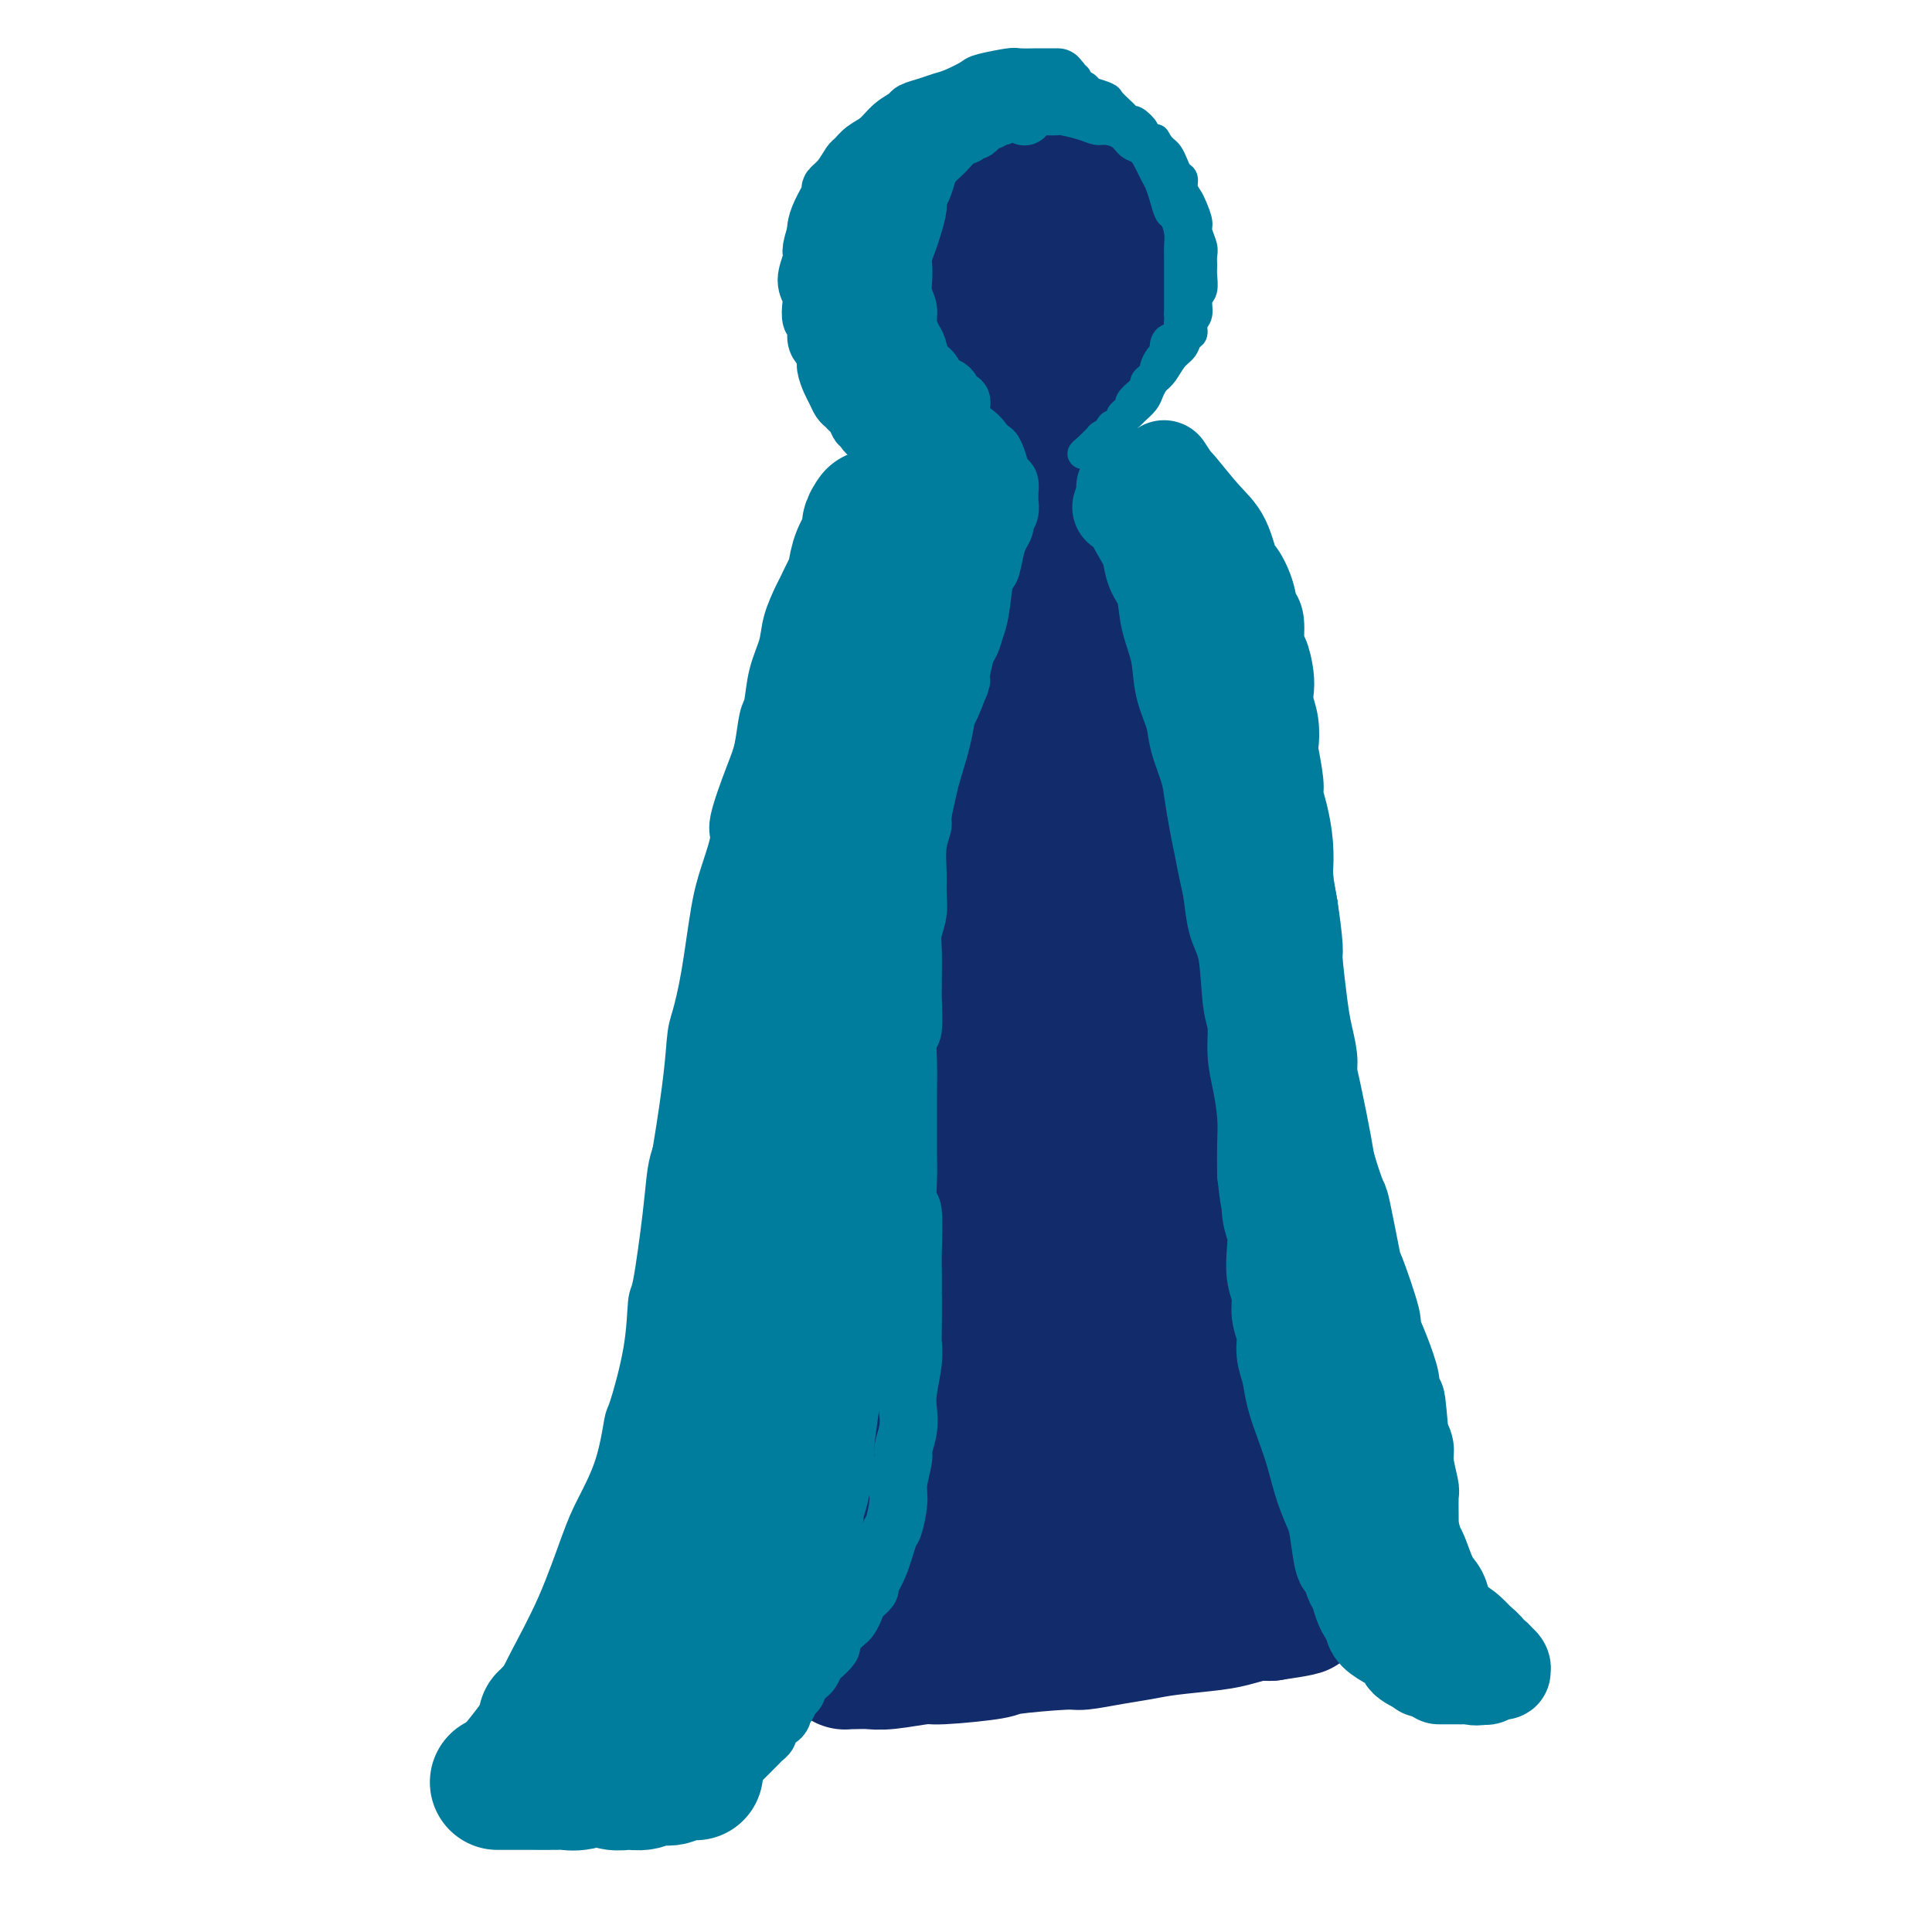 <svg viewBox='0 0 400 400' version='1.1' xmlns='http://www.w3.org/2000/svg' xmlns:xlink='http://www.w3.org/1999/xlink'><g fill='none' stroke='rgb(18,43,106)' stroke-width='28' stroke-linecap='round' stroke-linejoin='round'><path d='M200,77c-0.341,-0.896 -0.683,-1.793 -1,-2c-0.317,-0.207 -0.611,0.275 -1,0c-0.389,-0.275 -0.875,-1.307 -1,-2c-0.125,-0.693 0.109,-1.046 0,-2c-0.109,-0.954 -0.562,-2.510 -1,-4c-0.438,-1.490 -0.862,-2.916 -1,-4c-0.138,-1.084 0.008,-1.826 0,-3c-0.008,-1.174 -0.172,-2.780 0,-4c0.172,-1.220 0.679,-2.055 1,-3c0.321,-0.945 0.455,-2.000 1,-3c0.545,-1.000 1.500,-1.945 2,-3c0.500,-1.055 0.544,-2.219 1,-3c0.456,-0.781 1.322,-1.179 2,-2c0.678,-0.821 1.168,-2.066 2,-3c0.832,-0.934 2.008,-1.557 3,-2c0.992,-0.443 1.802,-0.704 3,-1c1.198,-0.296 2.786,-0.626 4,-1c1.214,-0.374 2.054,-0.791 3,-1c0.946,-0.209 1.997,-0.209 3,0c1.003,0.209 1.956,0.626 3,1c1.044,0.374 2.178,0.705 3,1c0.822,0.295 1.334,0.554 2,1c0.666,0.446 1.488,1.078 2,2c0.512,0.922 0.715,2.134 1,3c0.285,0.866 0.654,1.387 1,2c0.346,0.613 0.670,1.318 1,2c0.330,0.682 0.665,1.341 1,2'/><path d='M234,48c0.557,1.771 -0.051,1.700 0,2c0.051,0.300 0.761,0.971 1,2c0.239,1.029 0.008,2.415 0,3c-0.008,0.585 0.209,0.369 0,1c-0.209,0.631 -0.842,2.108 -1,3c-0.158,0.892 0.161,1.197 0,2c-0.161,0.803 -0.801,2.102 -1,3c-0.199,0.898 0.045,1.395 0,2c-0.045,0.605 -0.377,1.316 -1,2c-0.623,0.684 -1.536,1.339 -2,2c-0.464,0.661 -0.477,1.329 -1,2c-0.523,0.671 -1.555,1.345 -2,2c-0.445,0.655 -0.304,1.290 -1,2c-0.696,0.710 -2.228,1.496 -3,2c-0.772,0.504 -0.784,0.727 -1,1c-0.216,0.273 -0.635,0.595 -1,1c-0.365,0.405 -0.676,0.893 -1,1c-0.324,0.107 -0.661,-0.168 -1,0c-0.339,0.168 -0.679,0.777 -1,1c-0.321,0.223 -0.622,0.060 -1,0c-0.378,-0.060 -0.833,-0.016 -1,0c-0.167,0.016 -0.048,0.005 0,0c0.048,-0.005 0.024,-0.002 0,0'/><path d='M222,52c-0.309,-0.084 -0.618,-0.168 -1,0c-0.382,0.168 -0.838,0.589 -1,1c-0.162,0.411 -0.029,0.813 0,1c0.029,0.187 -0.045,0.159 0,1c0.045,0.841 0.209,2.550 0,4c-0.209,1.450 -0.792,2.639 -1,4c-0.208,1.361 -0.042,2.893 0,4c0.042,1.107 -0.041,1.789 0,3c0.041,1.211 0.207,2.950 0,4c-0.207,1.050 -0.788,1.409 -1,2c-0.212,0.591 -0.057,1.412 0,2c0.057,0.588 0.015,0.941 0,1c-0.015,0.059 -0.004,-0.176 0,0c0.004,0.176 0.001,0.765 0,1c-0.001,0.235 -0.001,0.118 0,0'/><path d='M217,57c0.121,-0.416 0.242,-0.832 0,-1c-0.242,-0.168 -0.849,-0.089 -1,0c-0.151,0.089 0.152,0.187 0,1c-0.152,0.813 -0.759,2.341 -1,3c-0.241,0.659 -0.117,0.450 0,1c0.117,0.550 0.227,1.859 0,3c-0.227,1.141 -0.792,2.115 -1,3c-0.208,0.885 -0.059,1.681 0,2c0.059,0.319 0.030,0.159 0,0'/><path d='M215,102c-0.553,0.054 -1.105,0.108 -1,1c0.105,0.892 0.869,2.621 1,4c0.131,1.379 -0.369,2.409 0,4c0.369,1.591 1.607,3.744 2,5c0.393,1.256 -0.058,1.615 0,2c0.058,0.385 0.624,0.798 1,2c0.376,1.202 0.563,3.195 1,5c0.437,1.805 1.123,3.423 2,5c0.877,1.577 1.943,3.114 3,6c1.057,2.886 2.104,7.120 3,10c0.896,2.880 1.641,4.407 2,5c0.359,0.593 0.333,0.253 1,2c0.667,1.747 2.027,5.581 3,8c0.973,2.419 1.559,3.424 2,5c0.441,1.576 0.737,3.724 1,5c0.263,1.276 0.494,1.679 1,3c0.506,1.321 1.286,3.559 2,6c0.714,2.441 1.362,5.086 2,7c0.638,1.914 1.266,3.097 2,6c0.734,2.903 1.573,7.524 2,10c0.427,2.476 0.443,2.806 1,4c0.557,1.194 1.655,3.251 2,5c0.345,1.749 -0.062,3.191 0,5c0.062,1.809 0.594,3.987 1,6c0.406,2.013 0.688,3.861 1,6c0.312,2.139 0.656,4.570 1,7'/><path d='M251,236c1.480,8.456 1.182,8.097 1,9c-0.182,0.903 -0.246,3.070 0,5c0.246,1.930 0.802,3.625 1,6c0.198,2.375 0.039,5.431 0,7c-0.039,1.569 0.041,1.649 0,3c-0.041,1.351 -0.203,3.971 0,7c0.203,3.029 0.772,6.467 1,8c0.228,1.533 0.115,1.159 0,3c-0.115,1.841 -0.231,5.895 0,8c0.231,2.105 0.808,2.262 1,3c0.192,0.738 -0.001,2.057 0,4c0.001,1.943 0.197,4.509 0,6c-0.197,1.491 -0.788,1.905 -1,2c-0.212,0.095 -0.044,-0.130 0,0c0.044,0.130 -0.037,0.613 0,1c0.037,0.387 0.192,0.677 0,1c-0.192,0.323 -0.732,0.678 -1,1c-0.268,0.322 -0.264,0.611 -1,1c-0.736,0.389 -2.212,0.878 -3,1c-0.788,0.122 -0.888,-0.122 -2,0c-1.112,0.122 -3.234,0.611 -5,1c-1.766,0.389 -3.175,0.678 -4,1c-0.825,0.322 -1.067,0.678 -2,1c-0.933,0.322 -2.558,0.612 -5,1c-2.442,0.388 -5.703,0.875 -7,1c-1.297,0.125 -0.632,-0.110 -2,0c-1.368,0.110 -4.769,0.566 -7,1c-2.231,0.434 -3.293,0.848 -4,1c-0.707,0.152 -1.059,0.044 -2,0c-0.941,-0.044 -2.470,-0.022 -4,0'/><path d='M205,319c-7.746,0.800 -5.111,-0.701 -4,-1c1.111,-0.299 0.696,0.603 0,0c-0.696,-0.603 -1.675,-2.712 -2,-4c-0.325,-1.288 0.002,-1.755 0,-2c-0.002,-0.245 -0.333,-0.267 -1,-4c-0.667,-3.733 -1.671,-11.177 -2,-18c-0.329,-6.823 0.016,-13.024 0,-16c-0.016,-2.976 -0.393,-2.725 0,-9c0.393,-6.275 1.555,-19.074 2,-25c0.445,-5.926 0.172,-4.978 0,-7c-0.172,-2.022 -0.242,-7.015 0,-10c0.242,-2.985 0.796,-3.962 1,-9c0.204,-5.038 0.059,-14.138 0,-18c-0.059,-3.862 -0.031,-2.488 0,-6c0.031,-3.512 0.065,-11.911 0,-17c-0.065,-5.089 -0.228,-6.869 0,-10c0.228,-3.131 0.846,-7.613 1,-10c0.154,-2.387 -0.155,-2.677 0,-5c0.155,-2.323 0.774,-6.677 1,-10c0.226,-3.323 0.060,-5.614 0,-9c-0.060,-3.386 -0.012,-7.866 0,-11c0.012,-3.134 -0.012,-4.922 0,-6c0.012,-1.078 0.060,-1.445 0,-4c-0.060,-2.555 -0.227,-7.297 0,-10c0.227,-2.703 0.848,-3.368 1,-4c0.152,-0.632 -0.165,-1.231 0,-2c0.165,-0.769 0.814,-1.707 1,-2c0.186,-0.293 -0.090,0.059 0,0c0.090,-0.059 0.545,-0.530 1,-1'/><path d='M204,89c0.473,-1.527 0.154,-0.844 0,0c-0.154,0.844 -0.144,1.850 0,3c0.144,1.150 0.421,2.443 1,5c0.579,2.557 1.459,6.378 2,10c0.541,3.622 0.742,7.045 2,14c1.258,6.955 3.572,17.441 5,24c1.428,6.559 1.969,9.189 3,14c1.031,4.811 2.551,11.802 3,15c0.449,3.198 -0.175,2.601 0,4c0.175,1.399 1.148,4.792 2,8c0.852,3.208 1.584,6.230 2,9c0.416,2.770 0.516,5.287 1,8c0.484,2.713 1.353,5.620 2,8c0.647,2.380 1.073,4.231 2,8c0.927,3.769 2.356,9.455 3,13c0.644,3.545 0.502,4.950 1,7c0.498,2.050 1.635,4.746 2,7c0.365,2.254 -0.041,4.068 0,6c0.041,1.932 0.529,3.983 1,6c0.471,2.017 0.925,4.000 1,6c0.075,2.000 -0.227,4.015 0,6c0.227,1.985 0.985,3.938 1,6c0.015,2.062 -0.713,4.233 -1,6c-0.287,1.767 -0.132,3.131 0,5c0.132,1.869 0.242,4.243 0,6c-0.242,1.757 -0.834,2.896 -1,4c-0.166,1.104 0.096,2.173 0,3c-0.096,0.827 -0.548,1.414 -1,2'/><path d='M235,302c-0.709,4.684 -0.981,3.393 -1,3c-0.019,-0.393 0.216,0.112 0,0c-0.216,-0.112 -0.882,-0.840 -1,-1c-0.118,-0.160 0.313,0.248 -1,-3c-1.313,-3.248 -4.370,-10.153 -6,-15c-1.630,-4.847 -1.833,-7.635 -3,-12c-1.167,-4.365 -3.296,-10.307 -4,-13c-0.704,-2.693 0.019,-2.136 -1,-6c-1.019,-3.864 -3.779,-12.148 -5,-18c-1.221,-5.852 -0.901,-9.272 -1,-11c-0.099,-1.728 -0.615,-1.765 -1,-5c-0.385,-3.235 -0.639,-9.667 -1,-14c-0.361,-4.333 -0.830,-6.566 -1,-8c-0.170,-1.434 -0.041,-2.068 0,-3c0.041,-0.932 -0.005,-2.161 0,-3c0.005,-0.839 0.062,-1.289 0,-2c-0.062,-0.711 -0.242,-1.683 0,-1c0.242,0.683 0.905,3.021 1,3c0.095,-0.021 -0.377,-2.400 0,1c0.377,3.400 1.604,12.581 2,17c0.396,4.419 -0.039,4.078 0,7c0.039,2.922 0.552,9.109 1,14c0.448,4.891 0.831,8.486 1,12c0.169,3.514 0.122,6.946 0,10c-0.122,3.054 -0.321,5.730 0,9c0.321,3.270 1.160,7.135 2,11'/><path d='M216,274c1.083,13.930 0.291,6.754 0,5c-0.291,-1.754 -0.079,1.912 0,4c0.079,2.088 0.026,2.597 0,3c-0.026,0.403 -0.026,0.699 0,1c0.026,0.301 0.078,0.608 0,1c-0.078,0.392 -0.285,0.871 0,1c0.285,0.129 1.061,-0.092 1,0c-0.061,0.092 -0.958,0.498 -1,0c-0.042,-0.498 0.773,-1.899 1,-2c0.227,-0.101 -0.134,1.097 0,-1c0.134,-2.097 0.764,-7.488 1,-12c0.236,-4.512 0.077,-8.145 0,-12c-0.077,-3.855 -0.073,-7.931 0,-12c0.073,-4.069 0.215,-8.131 0,-13c-0.215,-4.869 -0.786,-10.545 -1,-13c-0.214,-2.455 -0.072,-1.687 0,-6c0.072,-4.313 0.072,-13.706 0,-18c-0.072,-4.294 -0.216,-3.490 0,-6c0.216,-2.510 0.791,-8.332 1,-11c0.209,-2.668 0.051,-2.180 0,-3c-0.051,-0.820 0.004,-2.949 0,-4c-0.004,-1.051 -0.068,-1.024 0,-1c0.068,0.024 0.267,0.047 0,0c-0.267,-0.047 -1.000,-0.162 -1,0c-0.000,0.162 0.732,0.600 1,1c0.268,0.400 0.072,0.762 0,2c-0.072,1.238 -0.021,3.354 0,6c0.021,2.646 0.010,5.823 0,9'/><path d='M218,193c-0.422,10.418 -1.476,27.962 -2,36c-0.524,8.038 -0.518,6.571 -1,8c-0.482,1.429 -1.451,5.754 -2,9c-0.549,3.246 -0.678,5.411 -1,7c-0.322,1.589 -0.836,2.601 -1,5c-0.164,2.399 0.023,6.184 0,9c-0.023,2.816 -0.255,4.663 0,6c0.255,1.337 0.996,2.162 1,3c0.004,0.838 -0.730,1.687 -1,2c-0.270,0.313 -0.077,0.089 0,0c0.077,-0.089 0.039,-0.045 0,0'/><path d='M199,99c0.453,-0.075 0.905,-0.150 1,0c0.095,0.150 -0.169,0.524 0,2c0.169,1.476 0.771,4.055 1,7c0.229,2.945 0.087,6.258 -1,13c-1.087,6.742 -3.117,16.913 -4,21c-0.883,4.087 -0.619,2.091 -1,6c-0.381,3.909 -1.407,13.724 -2,20c-0.593,6.276 -0.752,9.013 -1,13c-0.248,3.987 -0.585,9.223 -1,14c-0.415,4.777 -0.907,9.094 -1,14c-0.093,4.906 0.214,10.402 0,13c-0.214,2.598 -0.947,2.299 -1,6c-0.053,3.701 0.576,11.402 1,17c0.424,5.598 0.642,9.093 1,11c0.358,1.907 0.854,2.227 1,6c0.146,3.773 -0.058,11.001 0,16c0.058,4.999 0.379,7.771 0,11c-0.379,3.229 -1.457,6.917 -2,10c-0.543,3.083 -0.551,5.563 -1,8c-0.449,2.437 -1.337,4.830 -2,6c-0.663,1.170 -1.100,1.115 -2,3c-0.900,1.885 -2.265,5.709 -3,8c-0.735,2.291 -0.842,3.048 -1,4c-0.158,0.952 -0.368,2.101 -1,3c-0.632,0.899 -1.685,1.550 -2,2c-0.315,0.450 0.107,0.698 0,1c-0.107,0.302 -0.745,0.658 -1,1c-0.255,0.342 -0.128,0.671 0,1'/><path d='M177,336c-2.022,4.609 -1.078,1.630 -1,1c0.078,-0.630 -0.711,1.088 -1,2c-0.289,0.912 -0.077,1.018 0,1c0.077,-0.018 0.021,-0.159 0,0c-0.021,0.159 -0.007,0.617 0,1c0.007,0.383 0.005,0.691 0,1c-0.005,0.309 -0.014,0.619 0,1c0.014,0.381 0.051,0.834 0,1c-0.051,0.166 -0.191,0.046 0,0c0.191,-0.046 0.713,-0.016 1,0c0.287,0.016 0.337,0.019 1,0c0.663,-0.019 1.937,-0.061 3,0c1.063,0.061 1.914,0.224 4,0c2.086,-0.224 5.407,-0.834 7,-1c1.593,-0.166 1.459,0.114 4,0c2.541,-0.114 7.756,-0.622 10,-1c2.244,-0.378 1.516,-0.626 4,-1c2.484,-0.374 8.179,-0.874 11,-1c2.821,-0.126 2.768,0.121 4,0c1.232,-0.121 3.749,-0.610 6,-1c2.251,-0.390 4.234,-0.683 6,-1c1.766,-0.317 3.313,-0.659 6,-1c2.687,-0.341 6.513,-0.680 9,-1c2.487,-0.320 3.633,-0.622 5,-1c1.367,-0.378 2.954,-0.833 4,-1c1.046,-0.167 1.551,-0.045 2,0c0.449,0.045 0.843,0.013 1,0c0.157,-0.013 0.079,-0.006 0,0'/><path d='M263,334c12.386,-1.791 3.851,-1.268 1,-1c-2.851,0.268 -0.017,0.281 1,0c1.017,-0.281 0.218,-0.858 0,-1c-0.218,-0.142 0.146,0.149 0,0c-0.146,-0.149 -0.800,-0.739 -1,-1c-0.200,-0.261 0.055,-0.193 0,-1c-0.055,-0.807 -0.421,-2.490 -1,-4c-0.579,-1.510 -1.373,-2.848 -2,-4c-0.627,-1.152 -1.089,-2.119 -2,-4c-0.911,-1.881 -2.272,-4.676 -3,-6c-0.728,-1.324 -0.825,-1.176 -2,-3c-1.175,-1.824 -3.429,-5.621 -5,-8c-1.571,-2.379 -2.459,-3.340 -3,-4c-0.541,-0.660 -0.735,-1.018 -1,-1c-0.265,0.018 -0.599,0.411 -1,0c-0.401,-0.411 -0.868,-1.627 -1,-2c-0.132,-0.373 0.069,0.096 0,0c-0.069,-0.096 -0.410,-0.758 -1,-1c-0.590,-0.242 -1.428,-0.065 -2,0c-0.572,0.065 -0.878,0.019 -1,0c-0.122,-0.019 -0.061,-0.009 0,0'/><path d='M200,318c1.337,-0.445 2.674,-0.891 3,-1c0.326,-0.109 -0.357,0.117 1,0c1.357,-0.117 4.756,-0.579 6,-1c1.244,-0.421 0.333,-0.803 1,-1c0.667,-0.197 2.912,-0.211 4,0c1.088,0.211 1.019,0.647 1,1c-0.019,0.353 0.013,0.624 0,1c-0.013,0.376 -0.069,0.857 -1,2c-0.931,1.143 -2.736,2.948 -4,4c-1.264,1.052 -1.986,1.350 -3,2c-1.014,0.650 -2.320,1.654 -3,2c-0.680,0.346 -0.733,0.036 -1,0c-0.267,-0.036 -0.748,0.202 -1,0c-0.252,-0.202 -0.276,-0.842 0,-1c0.276,-0.158 0.851,0.168 1,0c0.149,-0.168 -0.128,-0.829 0,-1c0.128,-0.171 0.659,0.149 1,0c0.341,-0.149 0.490,-0.768 1,-1c0.510,-0.232 1.379,-0.077 2,0c0.621,0.077 0.992,0.077 1,0c0.008,-0.077 -0.349,-0.231 0,0c0.349,0.231 1.403,0.845 2,1c0.597,0.155 0.738,-0.151 1,0c0.262,0.151 0.646,0.757 1,1c0.354,0.243 0.677,0.121 1,0'/><path d='M214,326c1.467,0.311 1.133,0.089 1,0c-0.133,-0.089 -0.067,-0.044 0,0'/></g>
<g fill='none' stroke='rgb(0,124,156)' stroke-width='12' stroke-linecap='round' stroke-linejoin='round'><path d='M199,84c-0.022,0.120 -0.044,0.239 0,0c0.044,-0.239 0.153,-0.838 0,-1c-0.153,-0.162 -0.570,0.112 -1,0c-0.430,-0.112 -0.874,-0.611 -1,-1c-0.126,-0.389 0.065,-0.669 0,-1c-0.065,-0.331 -0.384,-0.711 -1,-1c-0.616,-0.289 -1.527,-0.485 -2,-1c-0.473,-0.515 -0.509,-1.348 -1,-2c-0.491,-0.652 -1.437,-1.122 -2,-2c-0.563,-0.878 -0.743,-2.164 -1,-3c-0.257,-0.836 -0.591,-1.224 -1,-2c-0.409,-0.776 -0.894,-1.941 -1,-3c-0.106,-1.059 0.167,-2.012 0,-3c-0.167,-0.988 -0.774,-2.011 -1,-3c-0.226,-0.989 -0.072,-1.943 0,-3c0.072,-1.057 0.062,-2.216 0,-3c-0.062,-0.784 -0.175,-1.193 0,-2c0.175,-0.807 0.638,-2.011 1,-3c0.362,-0.989 0.622,-1.763 1,-3c0.378,-1.237 0.874,-2.936 1,-4c0.126,-1.064 -0.117,-1.493 0,-2c0.117,-0.507 0.594,-1.090 1,-2c0.406,-0.910 0.742,-2.145 1,-3c0.258,-0.855 0.439,-1.328 1,-2c0.561,-0.672 1.501,-1.541 2,-2c0.499,-0.459 0.557,-0.508 1,-1c0.443,-0.492 1.269,-1.426 2,-2c0.731,-0.574 1.365,-0.787 2,-1'/><path d='M200,28c1.582,-1.338 1.537,-0.683 2,-1c0.463,-0.317 1.433,-1.605 2,-2c0.567,-0.395 0.730,0.104 1,0c0.270,-0.104 0.646,-0.813 1,-1c0.354,-0.187 0.686,0.146 1,0c0.314,-0.146 0.610,-0.771 1,-1c0.390,-0.229 0.875,-0.061 1,0c0.125,0.061 -0.111,0.015 0,0c0.111,-0.015 0.569,-0.000 1,0c0.431,0.000 0.834,-0.014 1,0c0.166,0.014 0.096,0.055 0,0c-0.096,-0.055 -0.218,-0.207 0,0c0.218,0.207 0.777,0.773 1,1c0.223,0.227 0.112,0.113 0,0'/></g>
<g fill='none' stroke='rgb(0,124,156)' stroke-width='6' stroke-linecap='round' stroke-linejoin='round'><path d='M206,27c0.692,0.083 1.384,0.166 2,0c0.616,-0.166 1.157,-0.581 2,-1c0.843,-0.419 1.990,-0.842 3,-1c1.010,-0.158 1.885,-0.053 3,0c1.115,0.053 2.472,0.052 3,0c0.528,-0.052 0.228,-0.156 1,0c0.772,0.156 2.615,0.570 4,1c1.385,0.430 2.311,0.875 3,1c0.689,0.125 1.139,-0.069 2,0c0.861,0.069 2.133,0.399 3,1c0.867,0.601 1.331,1.471 2,2c0.669,0.529 1.545,0.718 2,1c0.455,0.282 0.489,0.657 1,1c0.511,0.343 1.499,0.653 2,1c0.501,0.347 0.517,0.730 1,1c0.483,0.270 1.435,0.426 2,1c0.565,0.574 0.744,1.568 1,2c0.256,0.432 0.589,0.304 1,1c0.411,0.696 0.898,2.217 1,3c0.102,0.783 -0.183,0.830 0,1c0.183,0.170 0.834,0.464 1,1c0.166,0.536 -0.152,1.313 0,2c0.152,0.687 0.773,1.284 1,2c0.227,0.716 0.061,1.553 0,2c-0.061,0.447 -0.016,0.505 0,1c0.016,0.495 0.005,1.427 0,2c-0.005,0.573 -0.002,0.786 0,1'/><path d='M247,53c0.623,2.832 0.182,1.914 0,2c-0.182,0.086 -0.105,1.178 0,2c0.105,0.822 0.239,1.375 0,2c-0.239,0.625 -0.852,1.322 -1,2c-0.148,0.678 0.168,1.336 0,2c-0.168,0.664 -0.818,1.333 -1,2c-0.182,0.667 0.106,1.334 0,2c-0.106,0.666 -0.606,1.333 -1,2c-0.394,0.667 -0.683,1.333 -1,2c-0.317,0.667 -0.663,1.333 -1,2c-0.337,0.667 -0.667,1.333 -1,2c-0.333,0.667 -0.670,1.334 -1,2c-0.330,0.666 -0.652,1.330 -1,2c-0.348,0.670 -0.723,1.344 -1,2c-0.277,0.656 -0.456,1.293 -1,2c-0.544,0.707 -1.454,1.485 -2,2c-0.546,0.515 -0.727,0.768 -1,1c-0.273,0.232 -0.636,0.443 -1,1c-0.364,0.557 -0.727,1.459 -1,2c-0.273,0.541 -0.454,0.720 -1,1c-0.546,0.280 -1.457,0.663 -2,1c-0.543,0.337 -0.719,0.630 -1,1c-0.281,0.370 -0.668,0.818 -1,1c-0.332,0.182 -0.608,0.099 -1,0c-0.392,-0.099 -0.899,-0.212 -1,0c-0.101,0.212 0.204,0.749 0,1c-0.204,0.251 -0.915,0.214 -1,0c-0.085,-0.214 0.458,-0.607 1,-1'/><path d='M225,93c-1.568,1.434 1.011,-0.981 2,-2c0.989,-1.019 0.386,-0.642 1,-1c0.614,-0.358 2.443,-1.451 4,-3c1.557,-1.549 2.841,-3.556 4,-5c1.159,-1.444 2.194,-2.327 3,-3c0.806,-0.673 1.383,-1.135 2,-2c0.617,-0.865 1.275,-2.133 2,-3c0.725,-0.867 1.519,-1.333 2,-2c0.481,-0.667 0.650,-1.534 1,-2c0.350,-0.466 0.882,-0.533 1,-1c0.118,-0.467 -0.179,-1.336 0,-2c0.179,-0.664 0.833,-1.122 1,-2c0.167,-0.878 -0.152,-2.175 0,-3c0.152,-0.825 0.774,-1.179 1,-2c0.226,-0.821 0.057,-2.111 0,-3c-0.057,-0.889 -0.000,-1.378 0,-2c0.000,-0.622 -0.056,-1.378 0,-2c0.056,-0.622 0.222,-1.111 0,-2c-0.222,-0.889 -0.834,-2.177 -1,-3c-0.166,-0.823 0.114,-1.180 0,-2c-0.114,-0.820 -0.622,-2.103 -1,-3c-0.378,-0.897 -0.626,-1.409 -1,-2c-0.374,-0.591 -0.874,-1.261 -1,-2c-0.126,-0.739 0.121,-1.546 0,-2c-0.121,-0.454 -0.610,-0.555 -1,-1c-0.390,-0.445 -0.682,-1.233 -1,-2c-0.318,-0.767 -0.663,-1.514 -1,-2c-0.337,-0.486 -0.668,-0.710 -1,-1c-0.332,-0.290 -0.666,-0.645 -1,-1'/><path d='M240,30c-1.180,-2.184 -0.631,-1.145 -1,-1c-0.369,0.145 -1.657,-0.606 -2,-1c-0.343,-0.394 0.260,-0.433 0,-1c-0.260,-0.567 -1.383,-1.661 -2,-2c-0.617,-0.339 -0.726,0.078 -1,0c-0.274,-0.078 -0.711,-0.652 -1,-1c-0.289,-0.348 -0.431,-0.472 -1,-1c-0.569,-0.528 -1.566,-1.461 -2,-2c-0.434,-0.539 -0.304,-0.684 -1,-1c-0.696,-0.316 -2.217,-0.804 -3,-1c-0.783,-0.196 -0.827,-0.101 -1,0c-0.173,0.101 -0.473,0.209 -1,0c-0.527,-0.209 -1.279,-0.735 -2,-1c-0.721,-0.265 -1.412,-0.268 -2,0c-0.588,0.268 -1.075,0.807 -2,1c-0.925,0.193 -2.289,0.041 -3,0c-0.711,-0.041 -0.768,0.028 -1,0c-0.232,-0.028 -0.639,-0.152 -1,0c-0.361,0.152 -0.675,0.580 -1,1c-0.325,0.420 -0.661,0.830 -1,1c-0.339,0.170 -0.680,0.098 -1,0c-0.320,-0.098 -0.619,-0.222 -1,0c-0.381,0.222 -0.844,0.792 -1,1c-0.156,0.208 -0.003,0.056 0,0c0.003,-0.056 -0.142,-0.016 0,0c0.142,0.016 0.571,0.008 1,0'/><path d='M209,22c-2.197,0.237 0.810,-0.670 2,-1c1.190,-0.330 0.564,-0.084 1,0c0.436,0.084 1.934,0.007 3,0c1.066,-0.007 1.699,0.055 2,0c0.301,-0.055 0.270,-0.226 1,0c0.730,0.226 2.221,0.848 3,1c0.779,0.152 0.846,-0.167 1,0c0.154,0.167 0.394,0.818 1,1c0.606,0.182 1.576,-0.106 2,0c0.424,0.106 0.301,0.606 1,1c0.699,0.394 2.219,0.683 3,1c0.781,0.317 0.824,0.661 1,1c0.176,0.339 0.485,0.672 1,1c0.515,0.328 1.237,0.650 2,1c0.763,0.350 1.566,0.729 2,1c0.434,0.271 0.497,0.434 1,1c0.503,0.566 1.444,1.534 2,2c0.556,0.466 0.726,0.428 1,1c0.274,0.572 0.650,1.754 1,2c0.350,0.246 0.672,-0.444 1,0c0.328,0.444 0.663,2.020 1,3c0.337,0.980 0.678,1.362 1,2c0.322,0.638 0.626,1.531 1,2c0.374,0.469 0.818,0.514 1,1c0.182,0.486 0.101,1.412 0,2c-0.101,0.588 -0.223,0.838 0,1c0.223,0.162 0.791,0.236 1,1c0.209,0.764 0.060,2.218 0,3c-0.060,0.782 -0.030,0.891 0,1'/><path d='M246,51c1.702,3.747 0.456,2.115 0,2c-0.456,-0.115 -0.122,1.286 0,2c0.122,0.714 0.033,0.741 0,1c-0.033,0.259 -0.008,0.751 0,1c0.008,0.249 -0.001,0.254 0,1c0.001,0.746 0.010,2.231 0,3c-0.010,0.769 -0.041,0.821 0,1c0.041,0.179 0.152,0.486 0,1c-0.152,0.514 -0.567,1.236 -1,2c-0.433,0.764 -0.886,1.571 -1,2c-0.114,0.429 0.109,0.478 0,1c-0.109,0.522 -0.550,1.515 -1,2c-0.450,0.485 -0.908,0.462 -1,1c-0.092,0.538 0.183,1.636 0,2c-0.183,0.364 -0.822,-0.004 -1,0c-0.178,0.004 0.106,0.382 0,1c-0.106,0.618 -0.602,1.475 -1,2c-0.398,0.525 -0.697,0.717 -1,1c-0.303,0.283 -0.611,0.657 -1,1c-0.389,0.343 -0.860,0.655 -1,1c-0.140,0.345 0.051,0.722 0,1c-0.051,0.278 -0.343,0.456 -1,1c-0.657,0.544 -1.678,1.455 -2,2c-0.322,0.545 0.054,0.725 0,1c-0.054,0.275 -0.539,0.646 -1,1c-0.461,0.354 -0.898,0.691 -1,1c-0.102,0.309 0.130,0.591 0,1c-0.130,0.409 -0.622,0.945 -1,1c-0.378,0.055 -0.640,-0.370 -1,0c-0.360,0.370 -0.817,1.534 -1,2c-0.183,0.466 -0.091,0.233 0,0'/><path d='M229,90c-2.262,3.345 -0.417,0.708 0,0c0.417,-0.708 -0.595,0.512 -1,1c-0.405,0.488 -0.202,0.244 0,0'/><path d='M222,16c0.183,0.334 0.366,0.669 1,1c0.634,0.331 1.718,0.660 2,1c0.282,0.340 -0.237,0.692 0,1c0.237,0.308 1.232,0.572 2,1c0.768,0.428 1.309,1.021 2,2c0.691,0.979 1.533,2.345 2,3c0.467,0.655 0.559,0.598 1,1c0.441,0.402 1.231,1.263 2,2c0.769,0.737 1.515,1.352 2,2c0.485,0.648 0.707,1.331 1,2c0.293,0.669 0.656,1.325 1,2c0.344,0.675 0.669,1.370 1,2c0.331,0.630 0.667,1.197 1,2c0.333,0.803 0.664,1.843 1,3c0.336,1.157 0.679,2.432 1,3c0.321,0.568 0.622,0.430 1,1c0.378,0.570 0.833,1.847 1,3c0.167,1.153 0.045,2.181 0,3c-0.045,0.819 -0.012,1.431 0,2c0.012,0.569 0.003,1.097 0,2c-0.003,0.903 -0.001,2.180 0,3c0.001,0.820 0.000,1.182 0,2c-0.000,0.818 -0.000,2.091 0,3c0.000,0.909 0.000,1.455 0,2'/><path d='M244,65c0.230,5.202 -1.196,4.707 -2,5c-0.804,0.293 -0.985,1.373 -1,2c-0.015,0.627 0.137,0.801 0,1c-0.137,0.199 -0.561,0.423 -1,1c-0.439,0.577 -0.891,1.506 -1,2c-0.109,0.494 0.127,0.551 0,1c-0.127,0.449 -0.616,1.290 -1,2c-0.384,0.710 -0.662,1.290 -1,2c-0.338,0.710 -0.734,1.551 -1,2c-0.266,0.449 -0.401,0.506 -1,1c-0.599,0.494 -1.662,1.424 -2,2c-0.338,0.576 0.049,0.798 0,1c-0.049,0.202 -0.535,0.383 -1,1c-0.465,0.617 -0.909,1.668 -1,2c-0.091,0.332 0.172,-0.055 0,0c-0.172,0.055 -0.777,0.553 -1,1c-0.223,0.447 -0.064,0.842 0,1c0.064,0.158 0.032,0.079 0,0'/><path d='M223,16c-0.445,-0.415 -0.890,-0.829 -1,-1c-0.110,-0.171 0.114,-0.098 0,0c-0.114,0.098 -0.568,0.221 -1,0c-0.432,-0.221 -0.843,-0.788 -1,-1c-0.157,-0.212 -0.058,-0.071 -1,0c-0.942,0.071 -2.923,0.071 -4,0c-1.077,-0.071 -1.250,-0.213 -2,0c-0.750,0.213 -2.078,0.782 -3,1c-0.922,0.218 -1.439,0.086 -2,0c-0.561,-0.086 -1.165,-0.125 -2,0c-0.835,0.125 -1.900,0.414 -3,1c-1.100,0.586 -2.235,1.470 -3,2c-0.765,0.530 -1.160,0.708 -2,1c-0.840,0.292 -2.126,0.698 -3,1c-0.874,0.302 -1.336,0.500 -2,1c-0.664,0.500 -1.530,1.303 -2,2c-0.470,0.697 -0.546,1.289 -1,2c-0.454,0.711 -1.288,1.541 -2,2c-0.712,0.459 -1.304,0.546 -2,1c-0.696,0.454 -1.496,1.276 -2,2c-0.504,0.724 -0.714,1.352 -1,2c-0.286,0.648 -0.650,1.318 -1,2c-0.350,0.682 -0.685,1.376 -1,2c-0.315,0.624 -0.610,1.178 -1,2c-0.390,0.822 -0.874,1.914 -1,3c-0.126,1.086 0.107,2.168 0,3c-0.107,0.832 -0.553,1.416 -1,2'/><path d='M178,46c-0.929,2.767 -0.250,1.685 0,2c0.250,0.315 0.071,2.027 0,3c-0.071,0.973 -0.034,1.205 0,2c0.034,0.795 0.066,2.151 0,3c-0.066,0.849 -0.229,1.191 0,2c0.229,0.809 0.850,2.085 1,3c0.150,0.915 -0.171,1.467 0,2c0.171,0.533 0.834,1.046 1,2c0.166,0.954 -0.166,2.349 0,3c0.166,0.651 0.828,0.557 1,1c0.172,0.443 -0.146,1.424 0,2c0.146,0.576 0.756,0.747 1,1c0.244,0.253 0.121,0.590 0,1c-0.121,0.410 -0.239,0.895 0,1c0.239,0.105 0.835,-0.168 1,0c0.165,0.168 -0.100,0.777 0,1c0.100,0.223 0.565,0.060 1,0c0.435,-0.060 0.838,-0.017 1,0c0.162,0.017 0.081,0.009 0,0'/><path d='M209,18c-0.333,0.032 -0.666,0.065 -1,0c-0.334,-0.065 -0.668,-0.226 -1,0c-0.332,0.226 -0.663,0.841 -1,1c-0.337,0.159 -0.680,-0.137 -1,0c-0.320,0.137 -0.617,0.708 -1,1c-0.383,0.292 -0.852,0.305 -2,1c-1.148,0.695 -2.975,2.072 -4,3c-1.025,0.928 -1.248,1.407 -2,2c-0.752,0.593 -2.033,1.299 -3,2c-0.967,0.701 -1.621,1.396 -2,2c-0.379,0.604 -0.483,1.115 -1,2c-0.517,0.885 -1.448,2.142 -2,3c-0.552,0.858 -0.725,1.317 -1,2c-0.275,0.683 -0.652,1.591 -1,2c-0.348,0.409 -0.667,0.321 -1,1c-0.333,0.679 -0.682,2.125 -1,3c-0.318,0.875 -0.607,1.178 -1,2c-0.393,0.822 -0.890,2.163 -1,3c-0.110,0.837 0.165,1.172 0,2c-0.165,0.828 -0.772,2.151 -1,3c-0.228,0.849 -0.076,1.224 0,2c0.076,0.776 0.076,1.951 0,3c-0.076,1.049 -0.226,1.971 0,3c0.226,1.029 0.830,2.164 1,3c0.170,0.836 -0.094,1.373 0,2c0.094,0.627 0.547,1.345 1,2c0.453,0.655 0.905,1.248 1,2c0.095,0.752 -0.167,1.664 0,2c0.167,0.336 0.762,0.096 1,0c0.238,-0.096 0.119,-0.048 0,0'/></g>
<g fill='none' stroke='rgb(0,124,156)' stroke-width='12' stroke-linecap='round' stroke-linejoin='round'><path d='M219,16c-0.340,0.000 -0.680,0.000 -1,0c-0.320,-0.000 -0.621,-0.001 -1,0c-0.379,0.001 -0.837,0.003 -1,0c-0.163,-0.003 -0.030,-0.013 -1,0c-0.970,0.013 -3.043,0.049 -4,0c-0.957,-0.049 -0.798,-0.182 -2,0c-1.202,0.182 -3.767,0.679 -5,1c-1.233,0.321 -1.136,0.467 -2,1c-0.864,0.533 -2.688,1.452 -4,2c-1.312,0.548 -2.112,0.726 -3,1c-0.888,0.274 -1.865,0.643 -3,1c-1.135,0.357 -2.429,0.700 -3,1c-0.571,0.300 -0.419,0.557 -1,1c-0.581,0.443 -1.895,1.073 -3,2c-1.105,0.927 -2.000,2.153 -3,3c-1.000,0.847 -2.104,1.317 -3,2c-0.896,0.683 -1.583,1.581 -2,2c-0.417,0.419 -0.563,0.359 -1,1c-0.437,0.641 -1.164,1.982 -2,3c-0.836,1.018 -1.779,1.712 -2,2c-0.221,0.288 0.281,0.170 0,1c-0.281,0.830 -1.345,2.608 -2,4c-0.655,1.392 -0.901,2.398 -1,3c-0.099,0.602 -0.049,0.801 0,1'/><path d='M169,48c-0.711,2.230 -0.989,3.306 -1,4c-0.011,0.694 0.245,1.006 0,2c-0.245,0.994 -0.990,2.670 -1,4c-0.010,1.330 0.715,2.314 1,3c0.285,0.686 0.132,1.076 0,2c-0.132,0.924 -0.242,2.383 0,3c0.242,0.617 0.834,0.391 1,1c0.166,0.609 -0.096,2.054 0,3c0.096,0.946 0.551,1.394 1,2c0.449,0.606 0.894,1.370 1,2c0.106,0.630 -0.126,1.124 0,2c0.126,0.876 0.611,2.133 1,3c0.389,0.867 0.682,1.344 1,2c0.318,0.656 0.662,1.490 1,2c0.338,0.510 0.669,0.696 1,1c0.331,0.304 0.662,0.725 1,1c0.338,0.275 0.682,0.403 1,1c0.318,0.597 0.610,1.662 1,2c0.390,0.338 0.878,-0.053 1,0c0.122,0.053 -0.121,0.549 0,1c0.121,0.451 0.606,0.857 1,1c0.394,0.143 0.698,0.024 1,0c0.302,-0.024 0.602,0.046 1,0c0.398,-0.046 0.895,-0.208 1,0c0.105,0.208 -0.182,0.788 0,1c0.182,0.212 0.833,0.057 1,0c0.167,-0.057 -0.151,-0.015 0,0c0.151,0.015 0.771,0.004 1,0c0.229,-0.004 0.065,-0.001 0,0c-0.065,0.001 -0.033,0.001 0,0'/><path d='M185,91c1.000,0.155 1.000,0.041 1,0c0.000,-0.041 0.000,-0.011 0,0c0.000,0.011 0.000,0.003 0,0c0.000,-0.003 0.000,-0.002 0,0'/><path d='M177,45c0.113,0.248 0.226,0.496 0,1c-0.226,0.504 -0.792,1.264 -1,2c-0.208,0.736 -0.057,1.450 0,2c0.057,0.550 0.019,0.938 0,2c-0.019,1.062 -0.020,2.797 0,4c0.020,1.203 0.061,1.872 0,3c-0.061,1.128 -0.225,2.715 0,4c0.225,1.285 0.837,2.269 1,3c0.163,0.731 -0.125,1.211 0,2c0.125,0.789 0.663,1.889 1,3c0.337,1.111 0.471,2.233 1,3c0.529,0.767 1.451,1.179 2,2c0.549,0.821 0.726,2.052 1,3c0.274,0.948 0.647,1.612 1,2c0.353,0.388 0.687,0.500 1,1c0.313,0.500 0.605,1.387 1,2c0.395,0.613 0.894,0.953 1,1c0.106,0.047 -0.182,-0.198 0,0c0.182,0.198 0.833,0.837 1,1c0.167,0.163 -0.151,-0.152 0,0c0.151,0.152 0.771,0.772 1,1c0.229,0.228 0.065,0.065 0,0c-0.065,-0.065 -0.033,-0.033 0,0'/><path d='M174,55c0.449,0.910 0.898,1.819 1,2c0.102,0.181 -0.142,-0.368 0,0c0.142,0.368 0.671,1.652 1,3c0.329,1.348 0.459,2.758 1,4c0.541,1.242 1.493,2.314 2,3c0.507,0.686 0.569,0.985 1,2c0.431,1.015 1.229,2.745 2,4c0.771,1.255 1.513,2.034 2,3c0.487,0.966 0.719,2.120 1,3c0.281,0.880 0.612,1.486 1,2c0.388,0.514 0.832,0.934 1,1c0.168,0.066 0.060,-0.224 0,0c-0.060,0.224 -0.071,0.960 0,1c0.071,0.040 0.223,-0.616 0,-1c-0.223,-0.384 -0.820,-0.494 -1,-1c-0.180,-0.506 0.057,-1.406 0,-2c-0.057,-0.594 -0.407,-0.880 -1,-2c-0.593,-1.120 -1.427,-3.073 -2,-4c-0.573,-0.927 -0.885,-0.826 -1,-1c-0.115,-0.174 -0.033,-0.621 0,-1c0.033,-0.379 0.016,-0.689 0,-1'/><path d='M182,70c-0.764,-1.892 -0.174,-0.620 0,0c0.174,0.620 -0.069,0.590 0,1c0.069,0.410 0.449,1.259 1,2c0.551,0.741 1.271,1.374 2,2c0.729,0.626 1.465,1.245 2,2c0.535,0.755 0.867,1.644 1,2c0.133,0.356 0.066,0.178 0,0'/><path d='M197,87c0.335,-0.087 0.670,-0.174 1,0c0.330,0.174 0.656,0.611 1,1c0.344,0.389 0.708,0.732 1,1c0.292,0.268 0.513,0.461 1,1c0.487,0.539 1.240,1.426 2,2c0.760,0.574 1.527,0.837 2,1c0.473,0.163 0.652,0.228 1,1c0.348,0.772 0.864,2.252 1,3c0.136,0.748 -0.107,0.764 0,1c0.107,0.236 0.564,0.692 1,1c0.436,0.308 0.850,0.466 1,1c0.150,0.534 0.036,1.442 0,2c-0.036,0.558 0.005,0.765 0,1c-0.005,0.235 -0.057,0.500 0,1c0.057,0.500 0.223,1.237 0,2c-0.223,0.763 -0.833,1.551 -1,2c-0.167,0.449 0.110,0.559 0,1c-0.110,0.441 -0.607,1.213 -1,2c-0.393,0.787 -0.683,1.589 -1,3c-0.317,1.411 -0.662,3.432 -1,4c-0.338,0.568 -0.668,-0.316 -1,1c-0.332,1.316 -0.666,4.833 -1,7c-0.334,2.167 -0.667,2.983 -1,4c-0.333,1.017 -0.667,2.235 -1,3c-0.333,0.765 -0.667,1.076 -1,2c-0.333,0.924 -0.667,2.462 -1,4'/><path d='M199,139c-1.440,6.201 -0.039,2.203 0,2c0.039,-0.203 -1.285,3.388 -2,5c-0.715,1.612 -0.823,1.244 -1,2c-0.177,0.756 -0.425,2.634 -1,5c-0.575,2.366 -1.478,5.218 -2,7c-0.522,1.782 -0.661,2.493 -1,4c-0.339,1.507 -0.876,3.809 -1,5c-0.124,1.191 0.164,1.269 0,2c-0.164,0.731 -0.780,2.114 -1,4c-0.220,1.886 -0.045,4.277 0,6c0.045,1.723 -0.041,2.780 0,4c0.041,1.220 0.207,2.603 0,4c-0.207,1.397 -0.788,2.807 -1,4c-0.212,1.193 -0.056,2.170 0,4c0.056,1.830 0.011,4.515 0,6c-0.011,1.485 0.011,1.771 0,2c-0.011,0.229 -0.056,0.402 0,2c0.056,1.598 0.211,4.621 0,6c-0.211,1.379 -0.789,1.113 -1,2c-0.211,0.887 -0.057,2.926 0,5c0.057,2.074 0.015,4.184 0,6c-0.015,1.816 -0.005,3.339 0,4c0.005,0.661 0.005,0.461 0,2c-0.005,1.539 -0.015,4.818 0,7c0.015,2.182 0.057,3.267 0,5c-0.057,1.733 -0.211,4.114 0,5c0.211,0.886 0.789,0.279 1,2c0.211,1.721 0.057,5.771 0,8c-0.057,2.229 -0.016,2.637 0,4c0.016,1.363 0.008,3.682 0,6'/><path d='M189,269c-0.156,14.789 -0.045,4.763 0,2c0.045,-2.763 0.026,1.737 0,4c-0.026,2.263 -0.058,2.288 0,3c0.058,0.712 0.208,2.110 0,4c-0.208,1.890 -0.773,4.271 -1,6c-0.227,1.729 -0.118,2.805 0,4c0.118,1.195 0.243,2.509 0,4c-0.243,1.491 -0.853,3.160 -1,4c-0.147,0.840 0.168,0.851 0,2c-0.168,1.149 -0.821,3.437 -1,5c-0.179,1.563 0.116,2.401 0,4c-0.116,1.599 -0.642,3.957 -1,5c-0.358,1.043 -0.548,0.769 -1,2c-0.452,1.231 -1.168,3.968 -2,6c-0.832,2.032 -1.781,3.360 -2,4c-0.219,0.640 0.293,0.590 0,1c-0.293,0.410 -1.391,1.278 -2,2c-0.609,0.722 -0.728,1.297 -1,2c-0.272,0.703 -0.698,1.535 -1,2c-0.302,0.465 -0.480,0.562 -1,1c-0.520,0.438 -1.382,1.215 -2,2c-0.618,0.785 -0.992,1.576 -1,2c-0.008,0.424 0.349,0.481 0,1c-0.349,0.519 -1.403,1.501 -2,2c-0.597,0.499 -0.738,0.515 -1,1c-0.262,0.485 -0.644,1.439 -1,2c-0.356,0.561 -0.687,0.728 -1,1c-0.313,0.272 -0.610,0.650 -1,1c-0.390,0.350 -0.874,0.671 -1,1c-0.126,0.329 0.107,0.665 0,1c-0.107,0.335 -0.553,0.667 -1,1'/><path d='M164,351c-3.492,5.593 -1.723,2.077 -1,1c0.723,-1.077 0.400,0.285 0,1c-0.400,0.715 -0.877,0.783 -1,1c-0.123,0.217 0.107,0.584 0,1c-0.107,0.416 -0.551,0.881 -1,1c-0.449,0.119 -0.904,-0.109 -1,0c-0.096,0.109 0.167,0.554 0,1c-0.167,0.446 -0.765,0.893 -1,1c-0.235,0.107 -0.105,-0.125 0,0c0.105,0.125 0.187,0.606 0,1c-0.187,0.394 -0.644,0.699 -1,1c-0.356,0.301 -0.611,0.596 -1,1c-0.389,0.404 -0.912,0.918 -1,1c-0.088,0.082 0.260,-0.266 0,0c-0.260,0.266 -1.128,1.147 -2,2c-0.872,0.853 -1.750,1.680 -2,2c-0.250,0.320 0.126,0.134 0,0c-0.126,-0.134 -0.753,-0.217 -1,0c-0.247,0.217 -0.113,0.734 0,1c0.113,0.266 0.204,0.279 0,0c-0.204,-0.279 -0.703,-0.852 -1,-1c-0.297,-0.148 -0.390,0.130 -1,0c-0.610,-0.130 -1.735,-0.667 -2,-1c-0.265,-0.333 0.331,-0.460 -1,-1c-1.331,-0.540 -4.589,-1.491 -6,-2c-1.411,-0.509 -0.975,-0.574 -2,-1c-1.025,-0.426 -3.513,-1.213 -6,-2'/><path d='M132,359c-4.705,-1.534 -6.469,-1.869 -8,-2c-1.531,-0.131 -2.829,-0.056 -4,0c-1.171,0.056 -2.215,0.095 -3,0c-0.785,-0.095 -1.312,-0.324 -2,0c-0.688,0.324 -1.536,1.201 -3,2c-1.464,0.799 -3.545,1.521 -5,2c-1.455,0.479 -2.284,0.716 -3,1c-0.716,0.284 -1.320,0.616 -2,1c-0.680,0.384 -1.436,0.821 -2,1c-0.564,0.179 -0.936,0.102 -1,0c-0.064,-0.102 0.180,-0.228 0,0c-0.180,0.228 -0.782,0.811 -1,1c-0.218,0.189 -0.050,-0.015 0,0c0.050,0.015 -0.019,0.249 0,0c0.019,-0.249 0.125,-0.983 0,-1c-0.125,-0.017 -0.479,0.681 1,-1c1.479,-1.681 4.793,-5.741 7,-9c2.207,-3.259 3.308,-5.718 5,-9c1.692,-3.282 3.973,-7.389 6,-12c2.027,-4.611 3.798,-9.727 5,-13c1.202,-3.273 1.835,-4.702 3,-7c1.165,-2.298 2.862,-5.464 4,-9c1.138,-3.536 1.719,-7.440 2,-9c0.281,-1.560 0.264,-0.774 1,-3c0.736,-2.226 2.225,-7.463 3,-12c0.775,-4.537 0.838,-8.373 1,-10c0.162,-1.627 0.425,-1.044 1,-4c0.575,-2.956 1.463,-9.450 2,-14c0.537,-4.550 0.725,-7.157 1,-9c0.275,-1.843 0.638,-2.921 1,-4'/><path d='M141,239c2.501,-15.059 2.752,-20.205 3,-23c0.248,-2.795 0.491,-3.239 1,-5c0.509,-1.761 1.283,-4.839 2,-9c0.717,-4.161 1.379,-9.403 2,-13c0.621,-3.597 1.203,-5.548 2,-8c0.797,-2.452 1.810,-5.406 2,-7c0.190,-1.594 -0.443,-1.827 0,-4c0.443,-2.173 1.963,-6.284 3,-9c1.037,-2.716 1.591,-4.035 2,-6c0.409,-1.965 0.672,-4.575 1,-6c0.328,-1.425 0.722,-1.664 1,-3c0.278,-1.336 0.441,-3.770 1,-6c0.559,-2.230 1.515,-4.256 2,-6c0.485,-1.744 0.500,-3.204 1,-5c0.500,-1.796 1.485,-3.926 2,-5c0.515,-1.074 0.560,-1.090 1,-2c0.440,-0.910 1.276,-2.713 2,-4c0.724,-1.287 1.335,-2.057 2,-3c0.665,-0.943 1.382,-2.060 2,-3c0.618,-0.940 1.136,-1.705 2,-3c0.864,-1.295 2.076,-3.121 3,-4c0.924,-0.879 1.562,-0.813 2,-1c0.438,-0.187 0.677,-0.629 1,-1c0.323,-0.371 0.730,-0.673 1,-1c0.270,-0.327 0.402,-0.680 1,-1c0.598,-0.320 1.663,-0.608 2,-1c0.337,-0.392 -0.054,-0.889 0,-1c0.054,-0.111 0.553,0.162 1,0c0.447,-0.162 0.842,-0.761 1,-1c0.158,-0.239 0.079,-0.120 0,0'/><path d='M187,98c2.038,-1.944 1.134,-1.305 1,-1c-0.134,0.305 0.502,0.274 1,0c0.498,-0.274 0.856,-0.793 1,-1c0.144,-0.207 0.072,-0.104 0,0'/></g>
<g fill='none' stroke='rgb(0,124,156)' stroke-width='28' stroke-linecap='round' stroke-linejoin='round'><path d='M181,107c-0.477,0.714 -0.954,1.428 -1,2c-0.046,0.572 0.338,1.003 0,2c-0.338,0.997 -1.400,2.562 -2,4c-0.600,1.438 -0.738,2.751 -1,4c-0.262,1.249 -0.648,2.434 -1,4c-0.352,1.566 -0.672,3.513 -1,5c-0.328,1.487 -0.665,2.515 -1,4c-0.335,1.485 -0.667,3.428 -1,5c-0.333,1.572 -0.667,2.772 -1,4c-0.333,1.228 -0.666,2.483 -1,4c-0.334,1.517 -0.671,3.298 -1,4c-0.329,0.702 -0.652,0.327 -1,2c-0.348,1.673 -0.723,5.394 -1,7c-0.277,1.606 -0.457,1.097 -1,3c-0.543,1.903 -1.451,6.216 -2,9c-0.549,2.784 -0.740,4.037 -1,6c-0.260,1.963 -0.591,4.635 -1,6c-0.409,1.365 -0.898,1.423 -1,3c-0.102,1.577 0.183,4.674 0,7c-0.183,2.326 -0.834,3.881 -1,7c-0.166,3.119 0.153,7.803 0,11c-0.153,3.197 -0.777,4.906 -1,6c-0.223,1.094 -0.046,1.572 0,3c0.046,1.428 -0.039,3.805 0,6c0.039,2.195 0.203,4.206 0,7c-0.203,2.794 -0.772,6.370 -1,9c-0.228,2.630 -0.114,4.315 0,6'/><path d='M159,247c-0.339,9.573 0.313,2.507 0,2c-0.313,-0.507 -1.590,5.547 -2,8c-0.410,2.453 0.048,1.305 0,3c-0.048,1.695 -0.602,6.233 -1,9c-0.398,2.767 -0.639,3.764 -1,6c-0.361,2.236 -0.844,5.711 -1,7c-0.156,1.289 0.013,0.391 -1,3c-1.013,2.609 -3.207,8.723 -4,11c-0.793,2.277 -0.185,0.716 -1,3c-0.815,2.284 -3.052,8.412 -4,11c-0.948,2.588 -0.608,1.636 -1,3c-0.392,1.364 -1.517,5.045 -3,9c-1.483,3.955 -3.325,8.184 -4,10c-0.675,1.816 -0.182,1.220 0,1c0.182,-0.220 0.052,-0.063 0,0c-0.052,0.063 -0.026,0.031 0,0'/><path d='M197,96c0.118,0.567 0.236,1.134 0,2c-0.236,0.866 -0.826,2.031 -1,3c-0.174,0.969 0.067,1.742 0,3c-0.067,1.258 -0.440,3.003 -1,5c-0.560,1.997 -1.305,4.248 -2,6c-0.695,1.752 -1.341,3.006 -2,5c-0.659,1.994 -1.331,4.727 -2,7c-0.669,2.273 -1.334,4.087 -2,6c-0.666,1.913 -1.334,3.925 -2,6c-0.666,2.075 -1.329,4.212 -2,6c-0.671,1.788 -1.349,3.226 -2,5c-0.651,1.774 -1.274,3.882 -2,6c-0.726,2.118 -1.556,4.244 -2,6c-0.444,1.756 -0.501,3.140 -1,6c-0.499,2.860 -1.440,7.195 -2,9c-0.560,1.805 -0.738,1.079 -1,2c-0.262,0.921 -0.607,3.488 -1,6c-0.393,2.512 -0.834,4.970 -1,7c-0.166,2.030 -0.059,3.634 0,6c0.059,2.366 0.068,5.494 0,7c-0.068,1.506 -0.214,1.390 0,6c0.214,4.610 0.790,13.945 1,18c0.210,4.055 0.056,2.829 0,4c-0.056,1.171 -0.015,4.738 0,7c0.015,2.262 0.004,3.218 0,5c-0.004,1.782 -0.002,4.391 0,7'/><path d='M172,252c0.060,11.380 0.209,6.329 0,6c-0.209,-0.329 -0.777,4.063 -1,7c-0.223,2.937 -0.101,4.420 0,6c0.101,1.580 0.181,3.257 0,5c-0.181,1.743 -0.622,3.551 -1,5c-0.378,1.449 -0.692,2.537 -1,4c-0.308,1.463 -0.608,3.299 -1,6c-0.392,2.701 -0.875,6.266 -1,8c-0.125,1.734 0.108,1.638 0,3c-0.108,1.362 -0.558,4.182 -1,6c-0.442,1.818 -0.877,2.633 -1,3c-0.123,0.367 0.065,0.287 0,1c-0.065,0.713 -0.385,2.220 -1,4c-0.615,1.780 -1.527,3.832 -2,5c-0.473,1.168 -0.508,1.451 -1,2c-0.492,0.549 -1.441,1.364 -2,3c-0.559,1.636 -0.727,4.092 -1,5c-0.273,0.908 -0.652,0.269 -1,1c-0.348,0.731 -0.667,2.830 -1,4c-0.333,1.170 -0.682,1.409 -1,2c-0.318,0.591 -0.606,1.535 -1,2c-0.394,0.465 -0.894,0.450 -1,1c-0.106,0.550 0.182,1.664 0,2c-0.182,0.336 -0.832,-0.106 -1,0c-0.168,0.106 0.147,0.759 0,1c-0.147,0.241 -0.756,0.069 -1,0c-0.244,-0.069 -0.122,-0.034 0,0'/><path d='M151,344c-3.266,5.359 -3.931,0.755 -4,-1c-0.069,-1.755 0.460,-0.662 0,0c-0.460,0.662 -1.908,0.895 -3,1c-1.092,0.105 -1.828,0.084 -3,0c-1.172,-0.084 -2.779,-0.229 -4,0c-1.221,0.229 -2.056,0.834 -3,1c-0.944,0.166 -1.996,-0.106 -3,0c-1.004,0.106 -1.959,0.590 -3,1c-1.041,0.410 -2.169,0.747 -3,1c-0.831,0.253 -1.365,0.420 -2,1c-0.635,0.580 -1.370,1.571 -2,2c-0.630,0.429 -1.154,0.297 -2,1c-0.846,0.703 -2.013,2.241 -3,3c-0.987,0.759 -1.793,0.740 -2,1c-0.207,0.260 0.186,0.799 0,1c-0.186,0.201 -0.950,0.063 -1,0c-0.050,-0.063 0.615,-0.053 1,0c0.385,0.053 0.492,0.149 1,0c0.508,-0.149 1.418,-0.543 2,-1c0.582,-0.457 0.836,-0.978 3,-2c2.164,-1.022 6.236,-2.544 9,-4c2.764,-1.456 4.218,-2.844 6,-4c1.782,-1.156 3.891,-2.078 6,-3'/><path d='M141,342c4.494,-2.349 2.228,-1.222 2,-1c-0.228,0.222 1.583,-0.460 3,-1c1.417,-0.540 2.440,-0.936 3,-1c0.560,-0.064 0.657,0.204 1,0c0.343,-0.204 0.932,-0.880 1,-1c0.068,-0.120 -0.385,0.317 0,0c0.385,-0.317 1.608,-1.387 2,-2c0.392,-0.613 -0.046,-0.767 0,-1c0.046,-0.233 0.575,-0.544 1,-1c0.425,-0.456 0.744,-1.058 1,-2c0.256,-0.942 0.447,-2.225 1,-3c0.553,-0.775 1.468,-1.043 2,-2c0.532,-0.957 0.682,-2.604 1,-4c0.318,-1.396 0.805,-2.542 1,-3c0.195,-0.458 0.097,-0.229 0,0'/><path d='M103,369c0.672,-0.000 1.345,-0.000 2,0c0.655,0.000 1.294,0.001 2,0c0.706,-0.001 1.480,-0.005 3,0c1.520,0.005 3.786,0.019 5,0c1.214,-0.019 1.378,-0.072 2,0c0.622,0.072 1.703,0.269 3,0c1.297,-0.269 2.809,-1.004 4,-1c1.191,0.004 2.062,0.747 3,1c0.938,0.253 1.942,0.016 3,0c1.058,-0.016 2.171,0.188 3,0c0.829,-0.188 1.374,-0.768 2,-1c0.626,-0.232 1.333,-0.115 2,0c0.667,0.115 1.293,0.227 2,0c0.707,-0.227 1.496,-0.793 2,-1c0.504,-0.207 0.723,-0.056 1,0c0.277,0.056 0.613,0.015 1,0c0.387,-0.015 0.825,-0.004 1,0c0.175,0.004 0.088,0.002 0,0'/></g>
<g fill='none' stroke='rgb(0,124,156)' stroke-width='20' stroke-linecap='round' stroke-linejoin='round'><path d='M232,105c0.891,-0.017 1.782,-0.035 2,0c0.218,0.035 -0.236,0.121 0,1c0.236,0.879 1.161,2.550 2,4c0.839,1.450 1.591,2.679 2,4c0.409,1.321 0.476,2.736 1,4c0.524,1.264 1.506,2.378 2,4c0.494,1.622 0.498,3.751 1,6c0.502,2.249 1.500,4.618 2,7c0.500,2.382 0.501,4.778 1,7c0.499,2.222 1.496,4.271 2,6c0.504,1.729 0.516,3.140 1,5c0.484,1.860 1.439,4.170 2,6c0.561,1.830 0.728,3.180 1,5c0.272,1.820 0.649,4.111 1,6c0.351,1.889 0.675,3.378 1,5c0.325,1.622 0.650,3.379 1,5c0.350,1.621 0.725,3.106 1,5c0.275,1.894 0.451,4.196 1,6c0.549,1.804 1.470,3.109 2,6c0.530,2.891 0.668,7.367 1,10c0.332,2.633 0.860,3.424 1,5c0.140,1.576 -0.106,3.939 0,6c0.106,2.061 0.565,3.820 1,6c0.435,2.180 0.848,4.779 1,7c0.152,2.221 0.043,4.063 0,6c-0.043,1.937 -0.022,3.968 0,6'/><path d='M262,243c0.861,8.119 1.014,5.417 1,5c-0.014,-0.417 -0.196,1.452 0,3c0.196,1.548 0.769,2.777 1,4c0.231,1.223 0.118,2.441 0,4c-0.118,1.559 -0.243,3.459 0,5c0.243,1.541 0.853,2.722 1,4c0.147,1.278 -0.169,2.654 0,4c0.169,1.346 0.822,2.662 1,4c0.178,1.338 -0.118,2.697 0,4c0.118,1.303 0.650,2.549 1,4c0.350,1.451 0.517,3.105 1,5c0.483,1.895 1.281,4.030 2,6c0.719,1.970 1.358,3.776 2,6c0.642,2.224 1.285,4.866 2,7c0.715,2.134 1.501,3.759 2,5c0.499,1.241 0.711,2.099 1,4c0.289,1.901 0.655,4.845 1,6c0.345,1.155 0.670,0.522 1,1c0.330,0.478 0.666,2.067 1,3c0.334,0.933 0.665,1.208 1,2c0.335,0.792 0.674,2.100 1,3c0.326,0.900 0.640,1.393 1,2c0.360,0.607 0.766,1.328 1,2c0.234,0.672 0.297,1.293 1,2c0.703,0.707 2.047,1.499 3,2c0.953,0.501 1.515,0.712 2,1c0.485,0.288 0.893,0.655 1,1c0.107,0.345 -0.087,0.670 0,1c0.087,0.330 0.453,0.666 1,1c0.547,0.334 1.273,0.667 2,1'/><path d='M294,345c1.424,1.314 -0.014,0.100 0,0c0.014,-0.100 1.482,0.913 2,1c0.518,0.087 0.086,-0.754 0,-1c-0.086,-0.246 0.174,0.103 0,0c-0.174,-0.103 -0.781,-0.657 -1,-1c-0.219,-0.343 -0.049,-0.475 0,-1c0.049,-0.525 -0.024,-1.443 0,-2c0.024,-0.557 0.146,-0.754 0,-1c-0.146,-0.246 -0.561,-0.540 -1,-2c-0.439,-1.460 -0.903,-4.087 -1,-6c-0.097,-1.913 0.171,-3.111 0,-4c-0.171,-0.889 -0.782,-1.470 -1,-3c-0.218,-1.530 -0.044,-4.010 0,-7c0.044,-2.990 -0.044,-6.492 0,-8c0.044,-1.508 0.218,-1.023 0,-2c-0.218,-0.977 -0.828,-3.417 -1,-5c-0.172,-1.583 0.094,-2.309 0,-3c-0.094,-0.691 -0.547,-1.345 -1,-2'/><path d='M290,298c-0.778,-8.974 -0.725,-7.909 -1,-8c-0.275,-0.091 -0.880,-1.340 -1,-2c-0.120,-0.660 0.244,-0.732 0,-2c-0.244,-1.268 -1.097,-3.731 -2,-6c-0.903,-2.269 -1.857,-4.343 -2,-5c-0.143,-0.657 0.524,0.102 0,-2c-0.524,-2.102 -2.238,-7.067 -3,-9c-0.762,-1.933 -0.570,-0.836 -1,-3c-0.430,-2.164 -1.481,-7.590 -2,-10c-0.519,-2.410 -0.507,-1.804 -1,-3c-0.493,-1.196 -1.490,-4.194 -2,-6c-0.510,-1.806 -0.532,-2.418 -1,-5c-0.468,-2.582 -1.382,-7.133 -2,-10c-0.618,-2.867 -0.940,-4.051 -1,-5c-0.060,-0.949 0.142,-1.663 0,-3c-0.142,-1.337 -0.629,-3.298 -1,-5c-0.371,-1.702 -0.625,-3.147 -1,-6c-0.375,-2.853 -0.870,-7.115 -1,-9c-0.130,-1.885 0.104,-1.391 0,-3c-0.104,-1.609 -0.548,-5.319 -1,-8c-0.452,-2.681 -0.914,-4.334 -1,-5c-0.086,-0.666 0.202,-0.346 0,-2c-0.202,-1.654 -0.894,-5.282 -1,-7c-0.106,-1.718 0.375,-1.525 0,-3c-0.375,-1.475 -1.605,-4.619 -2,-6c-0.395,-1.381 0.044,-1.000 0,-2c-0.044,-1.000 -0.573,-3.381 -1,-5c-0.427,-1.619 -0.754,-2.475 -1,-3c-0.246,-0.525 -0.412,-0.718 -1,-2c-0.588,-1.282 -1.596,-3.652 -2,-5c-0.404,-1.348 -0.202,-1.674 0,-2'/><path d='M258,146c-1.427,-4.944 -1.496,-4.805 -2,-6c-0.504,-1.195 -1.445,-3.724 -2,-5c-0.555,-1.276 -0.726,-1.299 -1,-2c-0.274,-0.701 -0.651,-2.080 -1,-3c-0.349,-0.920 -0.671,-1.382 -1,-2c-0.329,-0.618 -0.665,-1.391 -1,-2c-0.335,-0.609 -0.667,-1.052 -1,-2c-0.333,-0.948 -0.666,-2.401 -1,-3c-0.334,-0.599 -0.668,-0.345 -1,-1c-0.332,-0.655 -0.661,-2.221 -1,-3c-0.339,-0.779 -0.687,-0.772 -1,-1c-0.313,-0.228 -0.591,-0.691 -1,-1c-0.409,-0.309 -0.950,-0.463 -1,-1c-0.050,-0.537 0.390,-1.458 0,-2c-0.390,-0.542 -1.611,-0.705 -2,-1c-0.389,-0.295 0.053,-0.723 0,-1c-0.053,-0.277 -0.602,-0.403 -1,-1c-0.398,-0.597 -0.645,-1.665 -1,-2c-0.355,-0.335 -0.817,0.064 -1,0c-0.183,-0.064 -0.086,-0.590 0,-1c0.086,-0.410 0.163,-0.702 0,-1c-0.163,-0.298 -0.565,-0.601 -1,-1c-0.435,-0.399 -0.904,-0.894 -1,-1c-0.096,-0.106 0.180,0.178 0,0c-0.180,-0.178 -0.818,-0.817 -1,-1c-0.182,-0.183 0.091,0.091 0,0c-0.091,-0.091 -0.545,-0.545 -1,-1'/><path d='M234,101c-1.798,-2.476 -0.292,-0.667 0,0c0.292,0.667 -0.631,0.190 -1,0c-0.369,-0.190 -0.185,-0.095 0,0'/><path d='M241,97c0.855,1.309 1.711,2.618 2,3c0.289,0.382 0.013,-0.163 1,1c0.987,1.163 3.238,4.036 5,6c1.762,1.964 3.035,3.020 4,5c0.965,1.980 1.621,4.883 2,6c0.379,1.117 0.479,0.446 1,1c0.521,0.554 1.463,2.331 2,4c0.537,1.669 0.669,3.230 1,4c0.331,0.770 0.859,0.747 1,2c0.141,1.253 -0.107,3.780 0,5c0.107,1.220 0.568,1.133 1,2c0.432,0.867 0.834,2.688 1,4c0.166,1.312 0.096,2.115 0,3c-0.096,0.885 -0.218,1.851 0,3c0.218,1.149 0.776,2.481 1,4c0.224,1.519 0.115,3.226 0,4c-0.115,0.774 -0.237,0.614 0,2c0.237,1.386 0.834,4.319 1,6c0.166,1.681 -0.100,2.110 0,3c0.100,0.890 0.565,2.241 1,4c0.435,1.759 0.838,3.925 1,6c0.162,2.075 0.082,4.059 0,5c-0.082,0.941 -0.166,0.840 0,2c0.166,1.160 0.583,3.580 1,6'/><path d='M267,188c1.349,12.041 0.222,9.645 0,10c-0.222,0.355 0.461,3.463 1,6c0.539,2.537 0.933,4.505 1,6c0.067,1.495 -0.193,2.518 0,4c0.193,1.482 0.839,3.425 1,5c0.161,1.575 -0.164,2.783 0,4c0.164,1.217 0.818,2.443 1,4c0.182,1.557 -0.106,3.443 0,5c0.106,1.557 0.606,2.784 1,4c0.394,1.216 0.682,2.421 1,4c0.318,1.579 0.666,3.534 1,5c0.334,1.466 0.654,2.445 1,4c0.346,1.555 0.720,3.687 1,6c0.280,2.313 0.467,4.806 1,7c0.533,2.194 1.412,4.090 2,6c0.588,1.910 0.886,3.834 1,6c0.114,2.166 0.046,4.573 0,5c-0.046,0.427 -0.068,-1.128 1,2c1.068,3.128 3.227,10.937 4,14c0.773,3.063 0.161,1.379 0,2c-0.161,0.621 0.128,3.546 1,6c0.872,2.454 2.327,4.436 3,6c0.673,1.564 0.564,2.709 1,4c0.436,1.291 1.416,2.729 2,4c0.584,1.271 0.772,2.374 1,3c0.228,0.626 0.498,0.776 1,2c0.502,1.224 1.238,3.524 2,5c0.762,1.476 1.551,2.128 2,3c0.449,0.872 0.557,1.963 1,3c0.443,1.037 1.222,2.018 2,3'/><path d='M301,336c2.372,5.219 0.803,1.767 1,1c0.197,-0.767 2.161,1.153 3,2c0.839,0.847 0.555,0.623 1,1c0.445,0.377 1.621,1.354 2,2c0.379,0.646 -0.038,0.960 0,1c0.038,0.040 0.532,-0.196 1,0c0.468,0.196 0.911,0.823 1,1c0.089,0.177 -0.175,-0.096 0,0c0.175,0.096 0.789,0.562 1,1c0.211,0.438 0.019,0.848 0,1c-0.019,0.152 0.136,0.044 0,0c-0.136,-0.044 -0.561,-0.026 -1,0c-0.439,0.026 -0.891,0.058 -1,0c-0.109,-0.058 0.124,-0.208 0,0c-0.124,0.208 -0.607,0.774 -1,1c-0.393,0.226 -0.697,0.113 -1,0'/><path d='M307,347c-1.101,0.464 -2.354,0.124 -3,0c-0.646,-0.124 -0.685,-0.033 -1,0c-0.315,0.033 -0.907,0.009 -1,0c-0.093,-0.009 0.311,-0.002 0,0c-0.311,0.002 -1.337,0.001 -2,0c-0.663,-0.001 -0.962,-0.000 -1,0c-0.038,0.000 0.186,0.000 0,0c-0.186,-0.000 -0.781,-0.000 -1,0c-0.219,0.000 -0.063,0.000 0,0c0.063,-0.000 0.031,-0.000 0,0'/></g>
</svg>